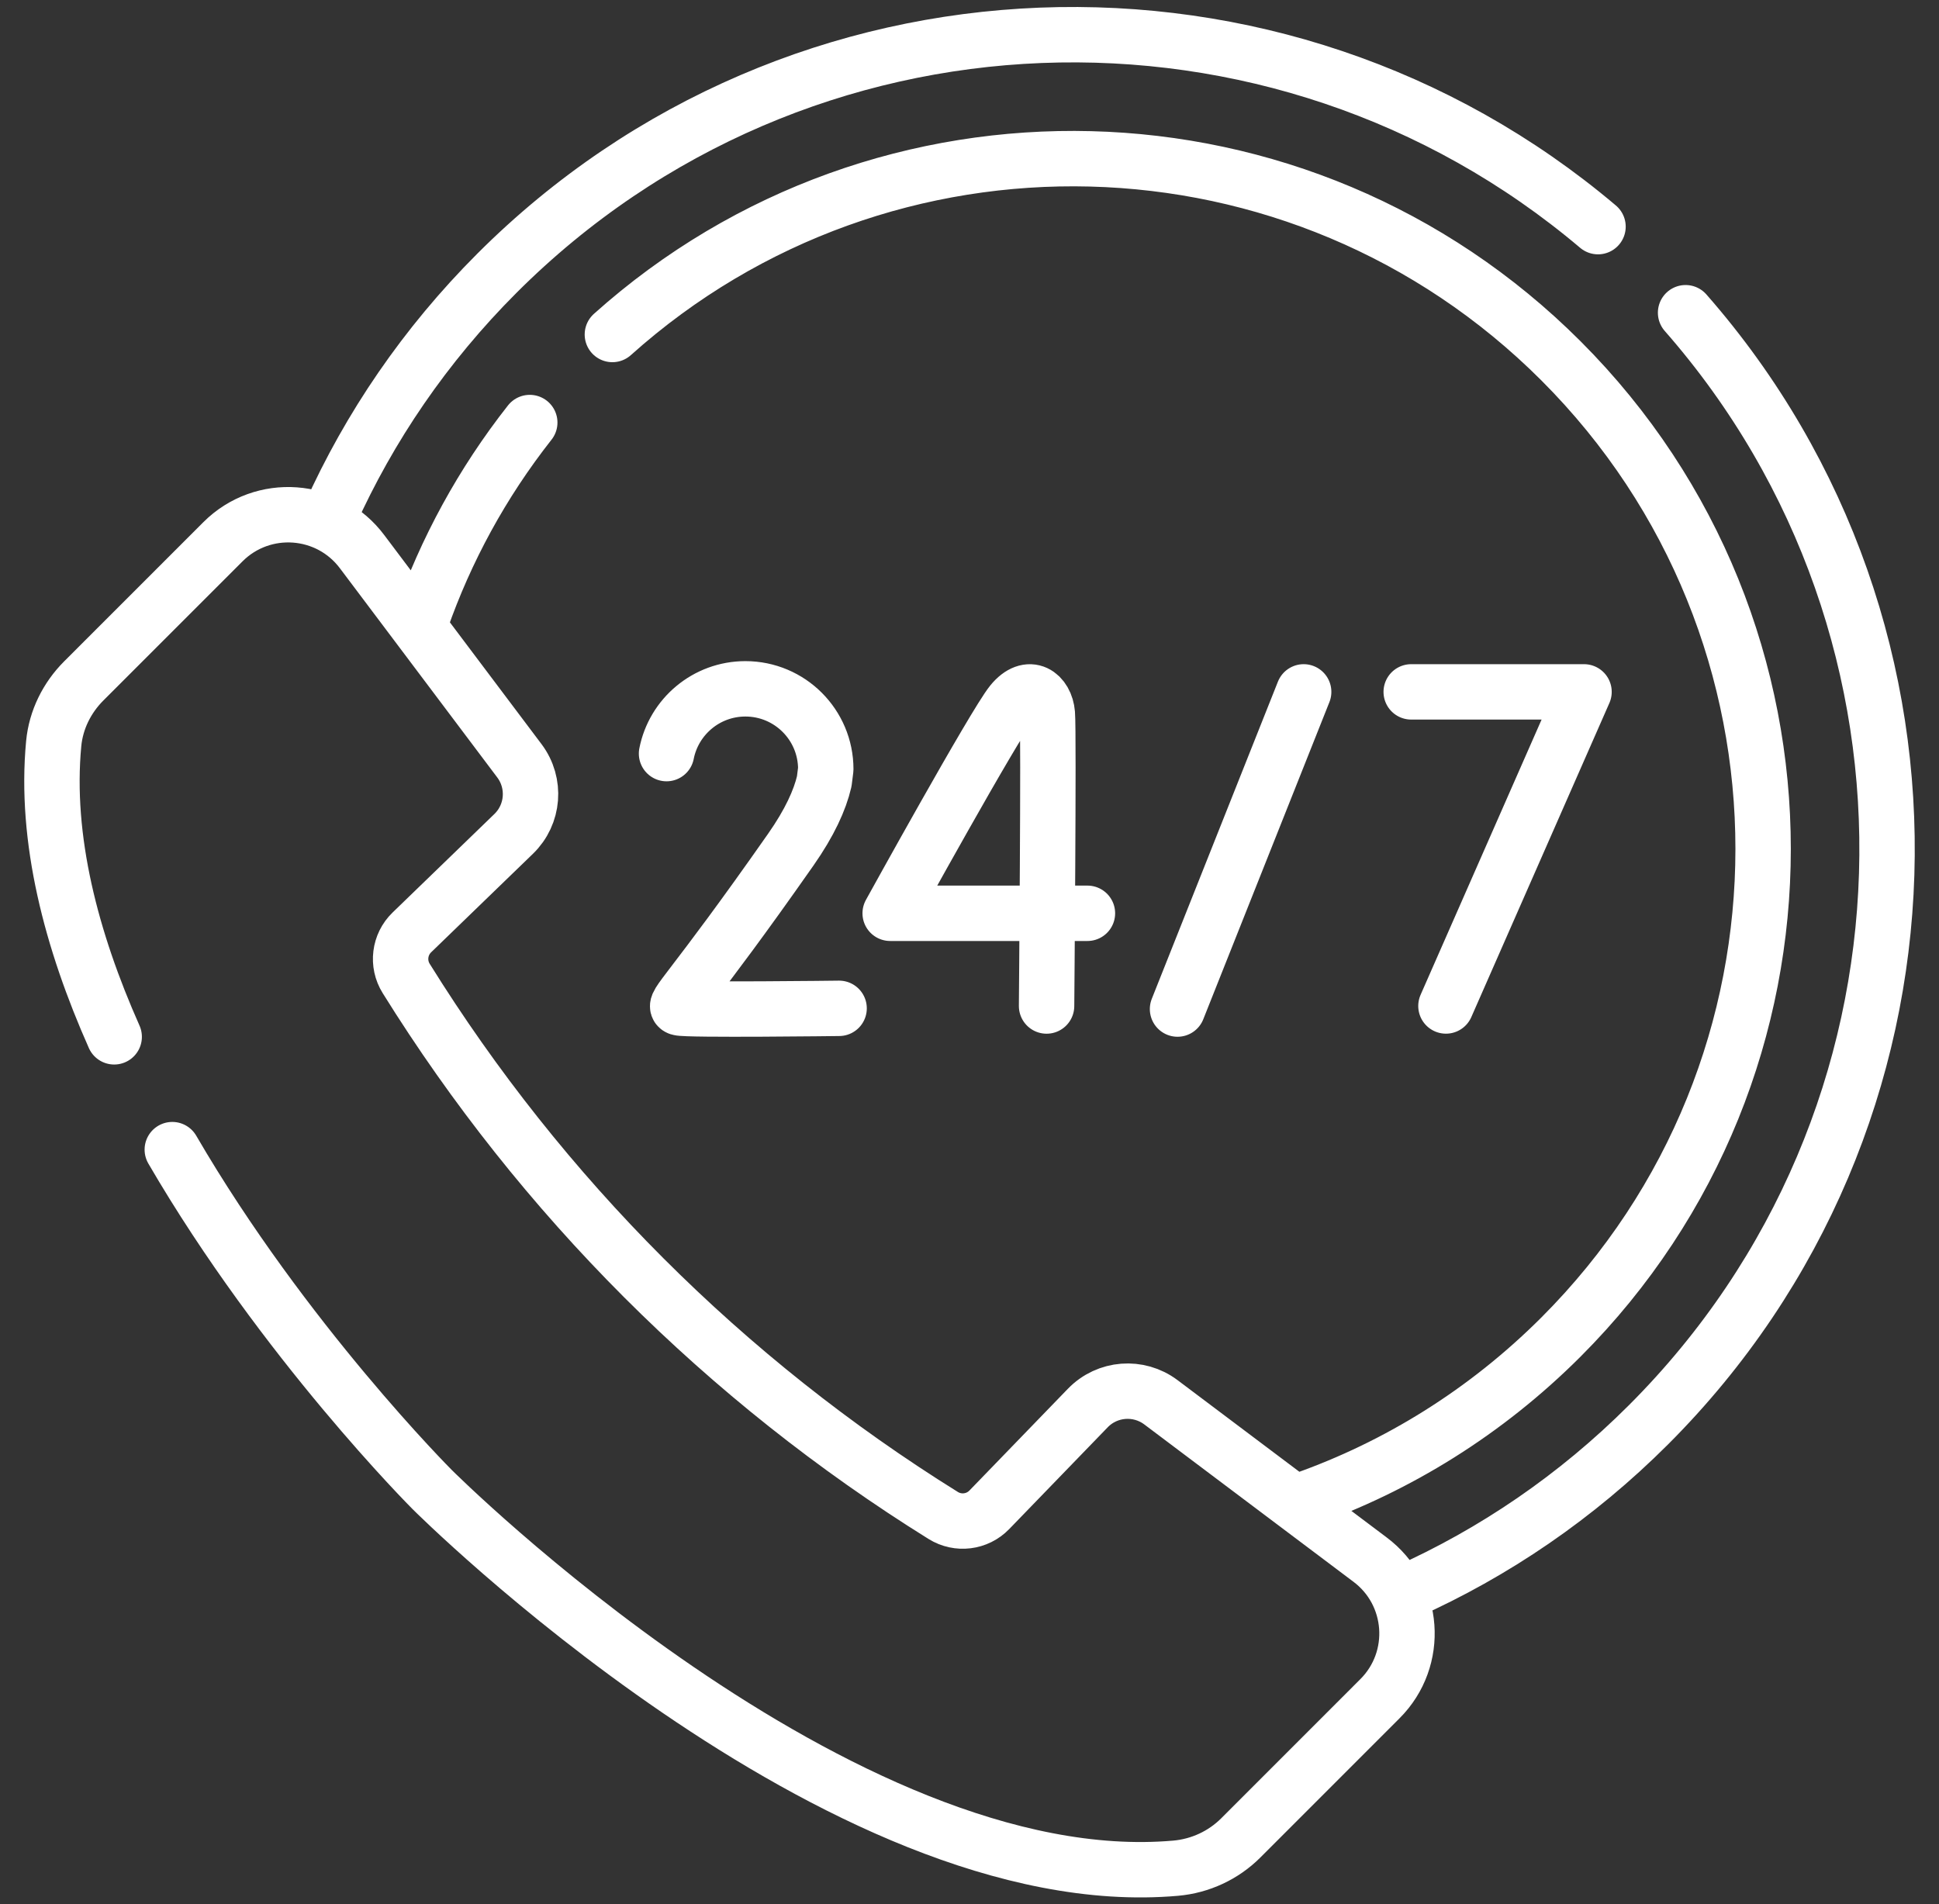 <svg xmlns="http://www.w3.org/2000/svg" width="56" height="55" viewBox="0 0 56 55" fill="none"><rect x="0" y="0" width="56" height="55" fill="#333333" stroke="none"/><path d="M40.757 19.983H45.748L41.76 29.055M31.406 26.378H25.709C25.709 26.378 28.725 20.911 29.223 20.3C29.727 19.683 30.203 20.068 30.248 20.613C30.294 21.157 30.226 29.056 30.226 29.056M24.234 29.123C24.234 29.123 19.82 29.179 19.611 29.109C19.402 29.039 19.946 28.671 22.84 24.537C23.381 23.764 23.678 23.113 23.805 22.567L23.849 22.216C23.849 20.934 22.81 19.895 21.528 19.895C20.4 19.895 19.46 20.7 19.25 21.766M37.651 19.983L34.008 29.144M3.298 29.946C2.061 27.163 1.29 24.232 1.551 21.476C1.616 20.79 1.933 20.153 2.42 19.666L6.438 15.648C7.588 14.498 9.491 14.636 10.462 15.94L15.001 21.974C15.486 22.619 15.415 23.524 14.835 24.085L11.895 26.93C11.534 27.279 11.465 27.833 11.731 28.26C15.644 34.551 20.951 39.858 27.242 43.771C27.669 44.036 28.222 43.968 28.572 43.607L31.417 40.667C31.978 40.087 32.883 40.016 33.528 40.501L39.562 45.04C40.866 46.011 41.004 47.914 39.854 49.063L35.836 53.082C35.332 53.586 34.665 53.895 33.955 53.958C24.271 54.811 12.481 43.021 12.481 43.021C12.481 43.021 8.193 38.733 4.976 33.204M17.686 9.661C25.515 2.644 37.557 2.897 45.081 10.421C52.867 18.207 52.867 30.831 45.081 38.618C42.91 40.788 40.364 42.354 37.651 43.314M12.164 17.918C12.873 15.893 13.918 13.96 15.3 12.204M48.681 9.032C56.781 18.269 56.425 32.336 47.612 41.149C45.525 43.236 43.143 44.849 40.6 45.987M9.53 14.867C10.668 12.337 12.275 9.968 14.353 7.89C23.065 -0.822 36.912 -1.27 46.152 6.546" stroke="white" stroke-width="1.6" stroke-miterlimit="10" stroke-linecap="round" stroke-linejoin="round"></path></svg>